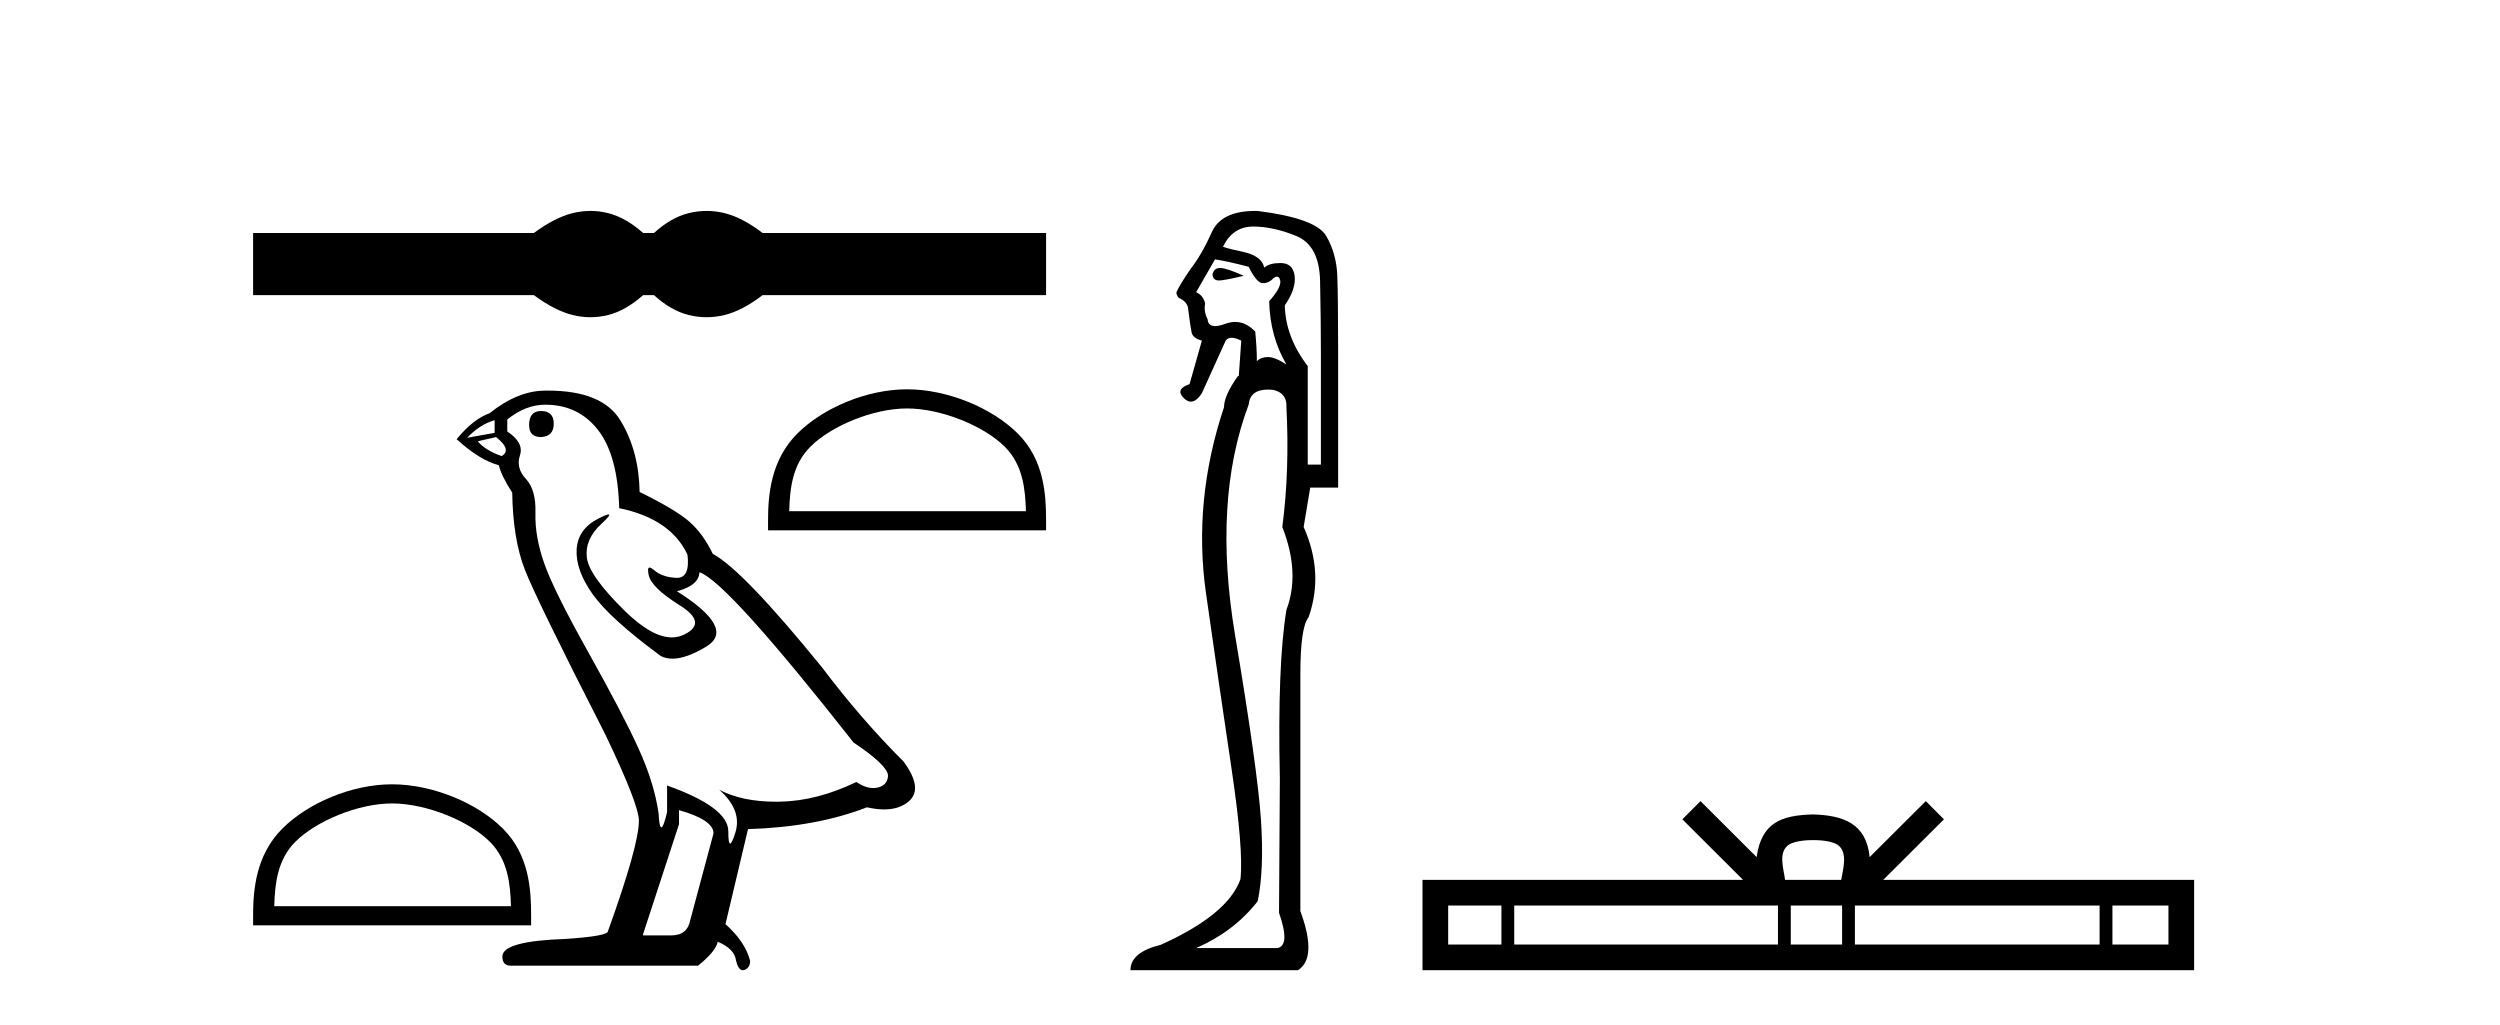 <?xml version='1.0' encoding='UTF-8' standalone='yes'?><svg xmlns='http://www.w3.org/2000/svg' xmlns:xlink='http://www.w3.org/1999/xlink' width='100.0' height='41.0' ><path d='M 23.618 8.437 C 23.382 8.437 23.145 8.466 22.906 8.525 C 22.429 8.642 21.912 8.907 21.354 9.321 L 10.124 9.321 L 10.124 11.804 L 21.354 11.804 C 21.912 12.218 22.429 12.484 22.906 12.601 C 23.145 12.659 23.382 12.689 23.618 12.689 C 23.855 12.689 24.09 12.659 24.324 12.601 C 24.791 12.484 25.259 12.218 25.727 11.804 L 26.159 11.804 C 26.609 12.218 27.073 12.484 27.549 12.601 C 27.788 12.659 28.026 12.689 28.265 12.689 C 28.503 12.689 28.742 12.659 28.98 12.601 C 29.457 12.484 29.966 12.218 30.505 11.804 L 41.843 11.804 L 41.843 9.321 L 30.505 9.321 C 29.966 8.907 29.457 8.642 28.98 8.525 C 28.742 8.466 28.503 8.437 28.265 8.437 C 28.026 8.437 27.788 8.466 27.549 8.525 C 27.073 8.642 26.609 8.907 26.159 9.321 L 25.727 9.321 C 25.259 8.907 24.791 8.642 24.324 8.525 C 24.09 8.466 23.855 8.437 23.618 8.437 Z' style='fill:#000000;stroke:none' /><path d='M 15.685 32.138 C 17.053 32.138 18.765 32.841 19.593 33.669 C 20.318 34.394 20.413 35.355 20.439 36.248 L 10.97 36.248 C 10.997 35.355 11.092 34.394 11.816 33.669 C 12.645 32.841 14.317 32.138 15.685 32.138 ZM 15.685 31.372 C 14.062 31.372 12.316 32.122 11.293 33.145 C 10.243 34.195 10.124 35.577 10.124 36.61 L 10.124 37.013 L 21.245 37.013 L 21.245 36.61 C 21.245 35.577 21.166 34.195 20.117 33.145 C 19.094 32.122 17.307 31.372 15.685 31.372 Z' style='fill:#000000;stroke:none' /><path d='M 21.643 16.441 Q 21.164 16.441 21.164 17.004 Q 21.164 17.483 21.643 17.483 Q 22.15 17.455 22.15 16.948 Q 22.15 16.441 21.643 16.441 ZM 19.785 16.807 L 19.785 17.314 L 18.687 17.511 Q 19.193 16.976 19.785 16.807 ZM 19.841 17.483 Q 20.489 17.99 20.066 18.243 Q 19.419 18.018 19.109 17.652 L 19.841 17.483 ZM 21.812 16.188 Q 23.135 16.188 23.923 17.202 Q 24.712 18.215 24.768 20.327 Q 26.823 20.749 27.499 22.185 Q 27.608 23.115 27.08 23.115 Q 27.065 23.115 27.049 23.114 Q 26.485 23.086 26.162 22.804 Q 26.044 22.702 25.984 22.702 Q 25.879 22.702 25.951 23.015 Q 26.063 23.508 27.189 24.212 Q 28.316 24.916 27.372 25.38 Q 27.138 25.496 26.874 25.496 Q 26.073 25.496 24.993 24.437 Q 23.557 23.029 23.473 22.297 Q 23.388 21.565 24.064 20.946 Q 24.466 20.578 24.34 20.578 Q 24.254 20.578 23.923 20.749 Q 23.107 21.171 23.065 21.988 Q 23.022 22.804 23.712 23.776 Q 24.402 24.747 26.429 26.239 Q 26.636 26.347 26.898 26.347 Q 27.455 26.347 28.259 25.859 Q 29.442 25.141 27.077 23.649 Q 27.95 23.424 27.978 22.889 Q 29.076 23.255 34.143 29.702 Q 35.495 30.603 35.523 31.025 Q 35.495 31.42 35.101 31.504 Q 35.016 31.522 34.929 31.522 Q 34.61 31.522 34.256 31.279 Q 32.679 32.039 31.201 32.067 Q 31.124 32.069 31.047 32.069 Q 29.673 32.069 28.766 31.588 L 28.766 31.588 Q 29.695 32.405 29.414 33.306 Q 29.277 33.743 29.207 33.743 Q 29.132 33.743 29.132 33.25 Q 29.132 32.292 26.683 31.42 L 26.683 32.489 Q 26.538 33.095 26.453 33.095 Q 26.372 33.095 26.345 32.546 Q 26.176 31.335 25.542 29.941 Q 24.909 28.548 23.529 26.084 Q 22.15 23.621 21.77 22.537 Q 21.39 21.453 21.418 20.524 Q 21.446 19.595 21.038 19.158 Q 20.629 18.722 20.798 18.215 Q 20.967 17.708 20.291 17.258 L 20.291 16.779 Q 21.024 16.188 21.812 16.188 ZM 27.161 32.405 Q 28.541 32.799 28.541 33.334 L 27.612 36.797 Q 27.499 37.416 26.851 37.416 L 25.725 37.416 L 25.725 37.36 L 27.161 32.968 L 27.161 32.405 ZM 21.913 15.624 Q 21.863 15.624 21.812 15.625 Q 20.714 15.625 19.588 16.526 Q 18.94 16.751 18.264 17.568 Q 19.193 18.412 19.954 18.609 Q 20.038 19.003 20.489 19.707 Q 20.517 21.565 20.995 22.79 Q 21.474 24.015 24.205 29.364 Q 25.556 32.18 25.556 32.827 Q 25.556 33.813 24.318 37.247 Q 24.318 37.445 22.628 37.557 Q 20.094 37.642 20.094 38.261 Q 20.094 38.627 20.432 38.627 L 27.921 38.627 Q 28.625 38.064 28.71 37.67 Q 29.385 37.951 29.442 38.43 Q 29.537 38.809 29.711 38.809 Q 29.744 38.809 29.78 38.796 Q 30.005 38.712 30.005 38.43 Q 29.808 37.67 29.019 36.966 L 29.92 33.165 Q 32.651 33.081 34.678 32.292 Q 35.054 32.377 35.367 32.377 Q 35.992 32.377 36.368 32.039 Q 36.931 31.532 36.142 30.462 Q 34.425 28.745 32.877 26.69 Q 29.695 22.776 28.513 22.157 Q 28.118 21.34 27.569 20.862 Q 27.02 20.383 25.585 19.679 Q 25.556 18.018 24.81 16.807 Q 24.081 15.624 21.913 15.624 Z' style='fill:#000000;stroke:none' /><path d='M 36.283 16.338 C 37.651 16.338 39.363 17.04 40.191 17.869 C 40.916 18.594 41.011 19.555 41.037 20.448 L 31.569 20.448 C 31.595 19.555 31.69 18.594 32.415 17.869 C 33.243 17.04 34.915 16.338 36.283 16.338 ZM 36.283 15.572 C 34.66 15.572 32.914 16.322 31.891 17.345 C 30.841 18.395 30.722 19.776 30.722 20.81 L 30.722 21.213 L 41.843 21.213 L 41.843 20.81 C 41.843 19.776 41.765 18.395 40.715 17.345 C 39.692 16.322 37.906 15.572 36.283 15.572 Z' style='fill:#000000;stroke:none' /><path d='M 48.8 10.719 Q 48.563 10.719 48.501 10.966 Q 48.501 11.219 48.767 11.219 Q 48.811 11.219 48.863 11.212 Q 49.224 11.163 49.749 11.032 Q 49.092 10.736 48.83 10.72 Q 48.814 10.719 48.8 10.719 ZM 48.6 10.375 Q 49.06 10.441 49.946 10.671 Q 50.274 11.327 50.504 11.327 Q 50.767 11.327 50.931 11.13 Q 51.02 11.067 51.081 11.067 Q 51.18 11.067 51.21 11.229 Q 51.26 11.492 50.767 12.05 Q 50.8 13.462 51.457 14.578 Q 50.997 14.282 50.718 14.282 Q 50.439 14.282 50.274 14.447 Q 50.274 13.921 50.209 13.265 Q 49.844 12.877 49.409 12.877 Q 49.216 12.877 49.01 12.953 Q 48.764 13.043 48.604 13.043 Q 48.325 13.043 48.304 12.772 Q 48.14 12.444 48.206 12.148 Q 48.14 11.82 47.845 11.689 L 48.6 10.375 ZM 50.127 9.062 Q 50.931 9.062 51.851 9.439 Q 52.77 9.817 52.803 11.229 Q 52.836 12.838 52.836 14.118 L 52.836 18.584 L 52.31 18.584 L 52.31 14.644 Q 51.424 13.494 51.391 12.214 Q 51.851 11.557 51.785 11.032 Q 51.719 10.539 51.26 10.523 Q 51.224 10.522 51.19 10.522 Q 50.782 10.522 50.57 10.704 Q 50.471 10.244 49.749 10.08 Q 48.83 9.883 48.928 9.85 Q 49.322 9.062 50.127 9.062 ZM 50.715 15.583 Q 50.816 15.583 50.931 15.596 Q 51.489 15.727 51.457 16.285 Q 51.588 18.846 51.292 21.079 Q 52.015 22.918 51.457 24.395 Q 51.095 26.595 51.194 31.126 Q 51.161 36.281 51.161 36.511 Q 51.621 37.824 51.095 37.923 L 47.845 37.923 Q 49.355 37.266 50.307 36.051 Q 50.57 34.804 50.439 32.801 Q 50.307 30.798 49.404 25.413 Q 48.501 20.028 49.946 16.187 Q 50.004 15.583 50.715 15.583 ZM 50.205 8.437 Q 48.849 8.437 48.469 9.292 Q 48.075 10.178 47.615 10.769 Q 47.188 11.393 47.057 11.689 Q 47.057 11.82 47.155 11.918 Q 47.451 12.05 47.516 12.28 Q 47.615 13.068 47.664 13.297 Q 47.713 13.527 48.075 13.626 L 47.582 15.366 Q 46.991 15.563 47.352 15.924 Q 47.494 16.066 47.636 16.066 Q 47.855 16.066 48.075 15.727 L 49.027 13.626 Q 49.109 13.511 49.265 13.511 Q 49.421 13.511 49.651 13.626 L 49.552 15.038 L 49.519 15.038 Q 48.961 15.826 48.961 16.285 Q 47.713 20.028 48.239 23.722 Q 48.764 27.416 49.257 30.716 Q 49.749 34.016 49.618 35.165 Q 49.125 36.577 46.433 37.791 Q 45.218 38.087 45.218 38.809 L 51.916 38.809 Q 52.704 38.317 52.015 36.445 L 52.015 26.956 Q 52.015 25.085 52.343 24.691 Q 52.967 22.918 52.146 21.079 L 52.409 19.503 L 53.525 19.503 L 53.525 13.987 Q 53.525 11.918 53.492 11.032 Q 53.459 10.145 53.049 9.439 Q 52.639 8.733 50.307 8.438 Q 50.256 8.437 50.205 8.437 Z' style='fill:#000000;stroke:none' /><path d='M 72.526 33.604 C 73.026 33.604 73.327 33.689 73.483 33.778 C 73.937 34.068 73.721 34.761 73.648 35.195 L 71.403 35.195 C 71.349 34.752 71.104 34.076 71.568 33.778 C 71.724 33.689 72.025 33.604 72.526 33.604 ZM 60.057 36.222 L 60.057 37.782 L 57.927 37.782 L 57.927 36.222 ZM 71.119 36.222 L 71.119 37.782 L 60.569 37.782 L 60.569 36.222 ZM 73.684 36.222 L 73.684 37.782 L 71.631 37.782 L 71.631 36.222 ZM 83.984 36.222 L 83.984 37.782 L 74.196 37.782 L 74.196 36.222 ZM 86.738 36.222 L 86.738 37.782 L 84.497 37.782 L 84.497 36.222 ZM 68.019 32.045 L 67.294 32.773 L 69.722 35.195 L 56.9 35.195 L 56.9 38.809 L 87.765 38.809 L 87.765 35.195 L 75.329 35.195 L 77.758 32.773 L 77.032 32.045 L 74.786 34.284 C 74.652 32.927 73.722 32.615 72.526 32.577 C 71.248 32.611 70.463 32.9 70.265 34.284 L 68.019 32.045 Z' style='fill:#000000;stroke:none' /></svg>